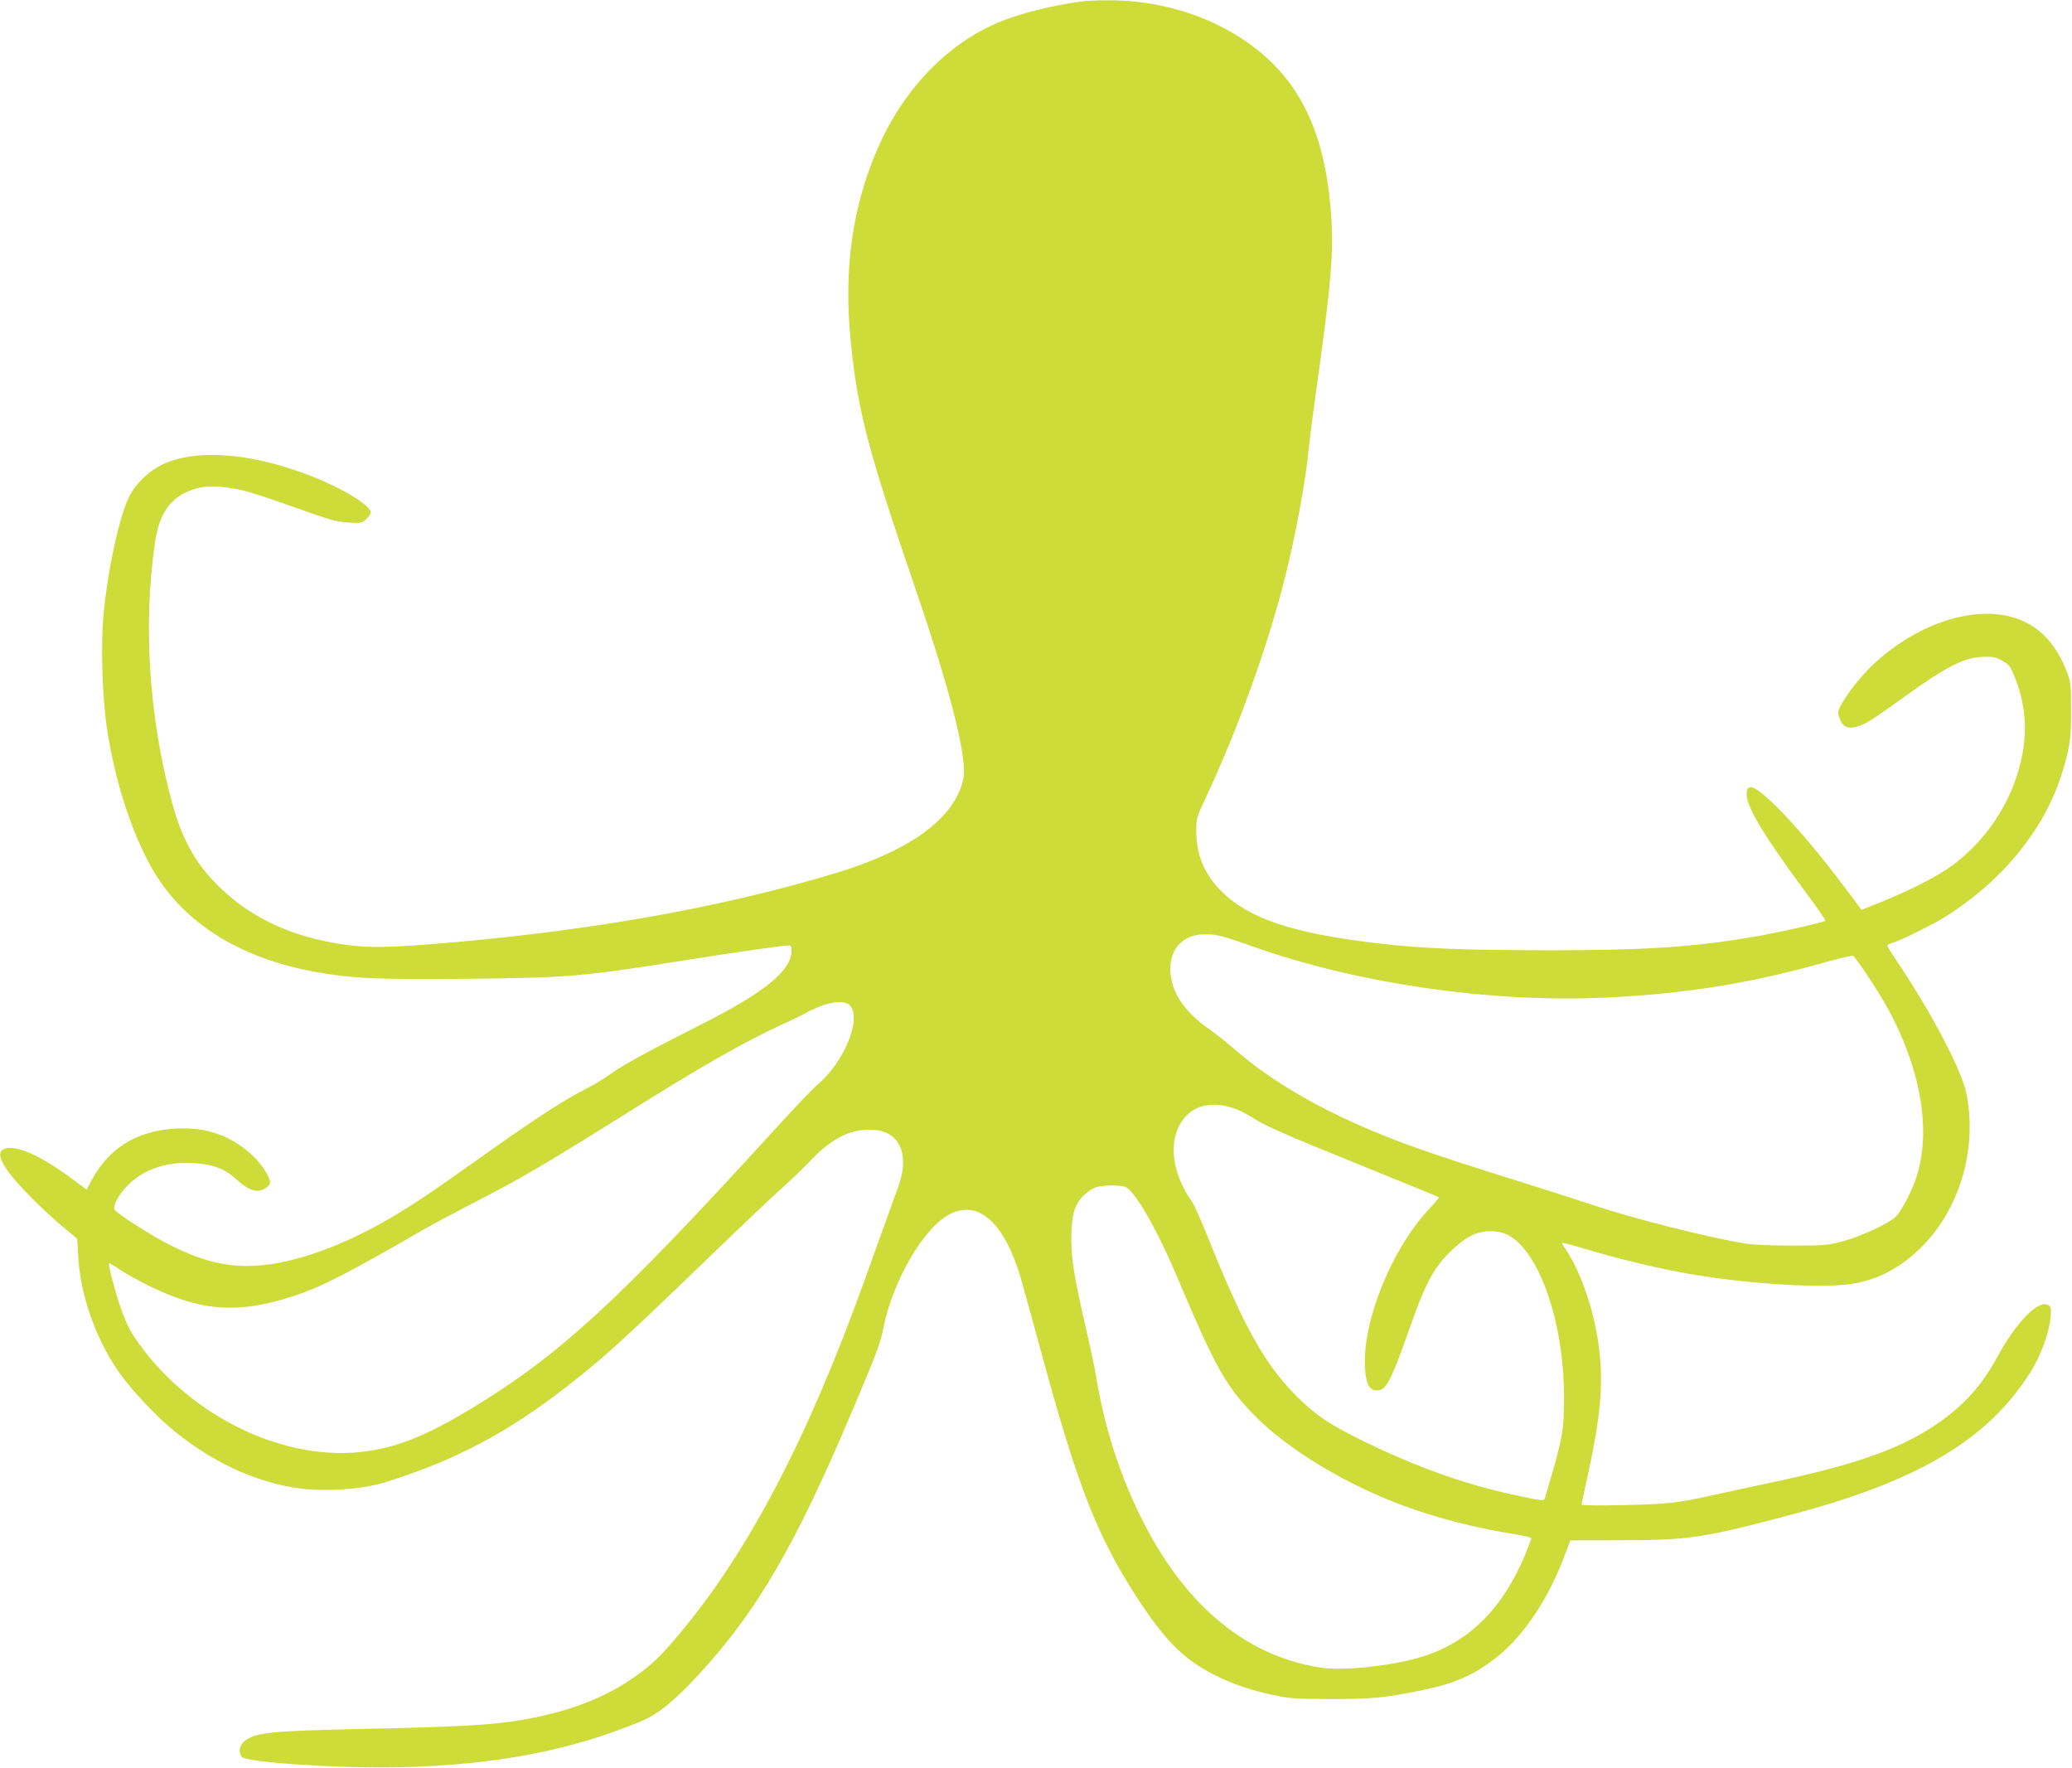 <?xml version="1.0" standalone="no"?>
<!DOCTYPE svg PUBLIC "-//W3C//DTD SVG 20010904//EN"
 "http://www.w3.org/TR/2001/REC-SVG-20010904/DTD/svg10.dtd">
<svg version="1.0" xmlns="http://www.w3.org/2000/svg"
 width="1280pt" height="1092pt" viewBox="0 0 1280 1092"
 preserveAspectRatio="xMidYMid meet">
<g transform="translate(0,1092) scale(0.1,-0.1)"
fill="#cddc39" stroke="none">
<path d="M6705 10914 c-157 -19 -339 -60 -479 -110 -341 -121 -634 -413 -802
-796 -159 -363 -214 -755 -168 -1200 43 -430 105 -665 403 -1536 220 -644 319
-1042 291 -1167 -54 -240 -325 -439 -790 -579 -730 -220 -1570 -366 -2530
-441 -248 -19 -376 -19 -509 1 -308 45 -556 157 -751 341 -153 144 -241 295
-305 528 -143 522 -182 1094 -109 1605 25 175 85 271 202 323 80 35 150 41
268 22 93 -14 154 -34 514 -161 106 -37 152 -48 215 -52 75 -4 82 -3 107 21
16 15 28 33 28 42 0 37 -132 124 -301 197 -387 166 -761 204 -983 100 -81 -38
-158 -110 -201 -186 -63 -112 -140 -460 -166 -750 -17 -181 -7 -503 21 -691
58 -390 196 -775 355 -986 212 -283 550 -464 995 -533 196 -31 335 -36 855
-32 645 6 723 12 1383 117 317 50 589 89 623 89 14 0 19 -7 19 -30 0 -126
-164 -260 -574 -466 -313 -158 -457 -237 -546 -299 -41 -29 -102 -66 -135 -83
-150 -75 -318 -184 -695 -452 -293 -208 -366 -257 -510 -343 -331 -197 -656
-307 -904 -307 -152 0 -291 38 -469 126 -104 51 -322 189 -347 219 -18 21 21
95 82 156 107 107 273 155 452 130 101 -14 155 -39 222 -101 69 -62 118 -79
163 -56 18 10 35 24 38 33 11 27 -46 120 -107 176 -123 113 -261 167 -426 167
-259 0 -448 -104 -563 -311 l-36 -67 -94 70 c-203 149 -355 213 -422 178 -49
-27 2 -120 152 -275 60 -62 154 -150 208 -195 l98 -82 6 -107 c13 -238 105
-503 248 -712 73 -106 238 -283 347 -370 231 -186 471 -300 725 -346 171 -30
424 -17 577 31 432 135 752 304 1120 590 225 175 336 275 845 766 209 202 425
407 480 456 55 49 138 128 184 177 127 132 234 188 361 189 145 1 221 -86 207
-237 -3 -34 -18 -92 -33 -130 -14 -39 -53 -144 -85 -235 -33 -91 -85 -235
-115 -320 -356 -989 -718 -1681 -1149 -2195 -114 -136 -167 -187 -270 -260
-151 -108 -336 -188 -550 -238 -249 -59 -430 -72 -1145 -87 -573 -12 -663 -22
-727 -82 -25 -24 -30 -65 -10 -90 27 -35 617 -73 982 -64 587 14 1043 101
1482 282 105 43 204 123 353 283 363 391 603 803 955 1636 152 360 173 416
190 502 58 301 256 640 420 717 175 83 332 -63 431 -399 19 -66 73 -262 120
-435 239 -881 357 -1177 632 -1590 103 -153 191 -255 282 -325 137 -104 310
-179 515 -223 110 -24 140 -26 365 -27 256 0 329 7 548 51 214 42 337 96 479
208 168 133 321 364 422 636 l32 85 302 1 c434 0 518 13 1071 160 780 207
1210 464 1470 879 63 99 116 246 124 340 4 57 2 64 -17 74 -60 33 -197 -108
-312 -320 -93 -172 -198 -290 -354 -401 -227 -161 -503 -261 -1026 -372 -145
-31 -313 -67 -374 -81 -220 -49 -291 -57 -557 -62 -142 -3 -258 -2 -258 3 0 4
16 77 35 163 85 386 103 595 70 828 -31 220 -112 453 -204 588 -12 17 -21 33
-21 37 0 3 51 -9 113 -28 233 -71 494 -133 704 -168 379 -63 839 -87 1005 -51
144 30 261 93 379 203 252 236 369 625 295 974 -32 148 -220 503 -437 825 -27
40 -49 76 -49 81 0 6 12 13 28 17 46 11 263 119 342 170 355 227 610 548 713
895 45 151 52 198 51 375 0 166 -1 172 -30 246 -59 147 -143 244 -258 299
-256 121 -644 10 -940 -270 -77 -74 -161 -181 -199 -257 -14 -27 -15 -36 -3
-70 23 -67 72 -75 166 -28 25 13 126 82 225 154 274 198 383 253 506 254 54 1
73 -4 111 -26 42 -24 49 -35 78 -109 58 -149 73 -300 46 -454 -48 -272 -204
-525 -425 -692 -105 -79 -285 -170 -518 -261 l-53 -21 -105 140 c-152 202
-294 370 -409 486 -142 142 -196 166 -196 87 0 -78 107 -256 359 -597 73 -98
130 -180 128 -183 -12 -11 -300 -76 -457 -102 -365 -62 -666 -81 -1252 -81
-539 1 -792 11 -1073 45 -512 61 -782 152 -950 320 -106 106 -155 225 -155
376 0 72 3 83 56 195 200 426 386 942 494 1374 65 257 129 608 145 790 4 41
22 185 41 320 99 704 115 896 96 1142 -26 332 -104 581 -242 777 -233 330
-682 536 -1150 529 -52 0 -108 -3 -125 -4z m845 -5778 c30 -8 114 -35 185 -61
644 -230 1477 -351 2186 -317 507 25 895 88 1369 222 79 22 150 38 156 36 17
-6 161 -224 217 -327 211 -387 273 -783 166 -1068 -30 -81 -87 -186 -117 -216
-41 -41 -217 -123 -327 -152 -93 -25 -115 -27 -310 -27 -126 0 -242 5 -290 12
-232 38 -693 154 -940 237 -88 29 -313 102 -500 160 -508 159 -718 233 -940
331 -315 138 -577 298 -780 474 -47 41 -114 94 -148 118 -164 113 -247 239
-247 378 0 165 132 248 320 200z m-2301 -425 c78 -78 -33 -352 -199 -491 -27
-22 -161 -163 -297 -313 -938 -1027 -1297 -1356 -1827 -1679 -301 -183 -485
-255 -708 -278 -503 -50 -1082 248 -1393 719 -29 42 -58 109 -84 186 -36 108
-74 256 -67 262 2 2 34 -17 72 -43 38 -25 119 -70 179 -99 321 -157 554 -172
894 -59 172 57 327 137 801 411 47 27 182 99 300 160 305 157 436 234 944 552
465 292 729 443 968 553 73 33 138 65 145 70 6 5 42 22 80 38 84 36 163 40
192 11z m2386 -642 c31 -11 85 -40 121 -64 40 -27 170 -87 352 -161 158 -64
397 -162 532 -217 135 -54 247 -101 249 -103 2 -2 -27 -36 -64 -76 -228 -244
-406 -685 -393 -969 5 -117 33 -160 93 -145 44 11 79 84 190 401 87 247 141
350 234 443 99 100 170 137 261 137 73 0 130 -26 186 -87 157 -168 265 -547
266 -930 0 -223 -7 -258 -118 -631 -6 -21 -11 -20 -209 23 -305 67 -607 177
-936 340 -172 85 -253 138 -348 226 -220 204 -357 441 -586 1014 -43 107 -88
209 -100 225 -138 194 -153 413 -35 534 70 72 180 87 305 40z m-690 -478 c58
-12 197 -252 330 -566 226 -536 295 -661 460 -833 177 -186 474 -379 798 -518
233 -101 537 -186 820 -230 59 -9 107 -21 107 -26 0 -5 -16 -48 -36 -96 -137
-332 -340 -537 -624 -631 -184 -60 -500 -95 -648 -71 -525 84 -938 481 -1205
1156 -81 204 -140 421 -177 649 -6 39 -35 176 -65 305 -71 313 -87 414 -87
542 1 144 20 209 77 264 24 24 60 46 81 52 44 11 124 13 169 3z"/>
</g>
</svg>

